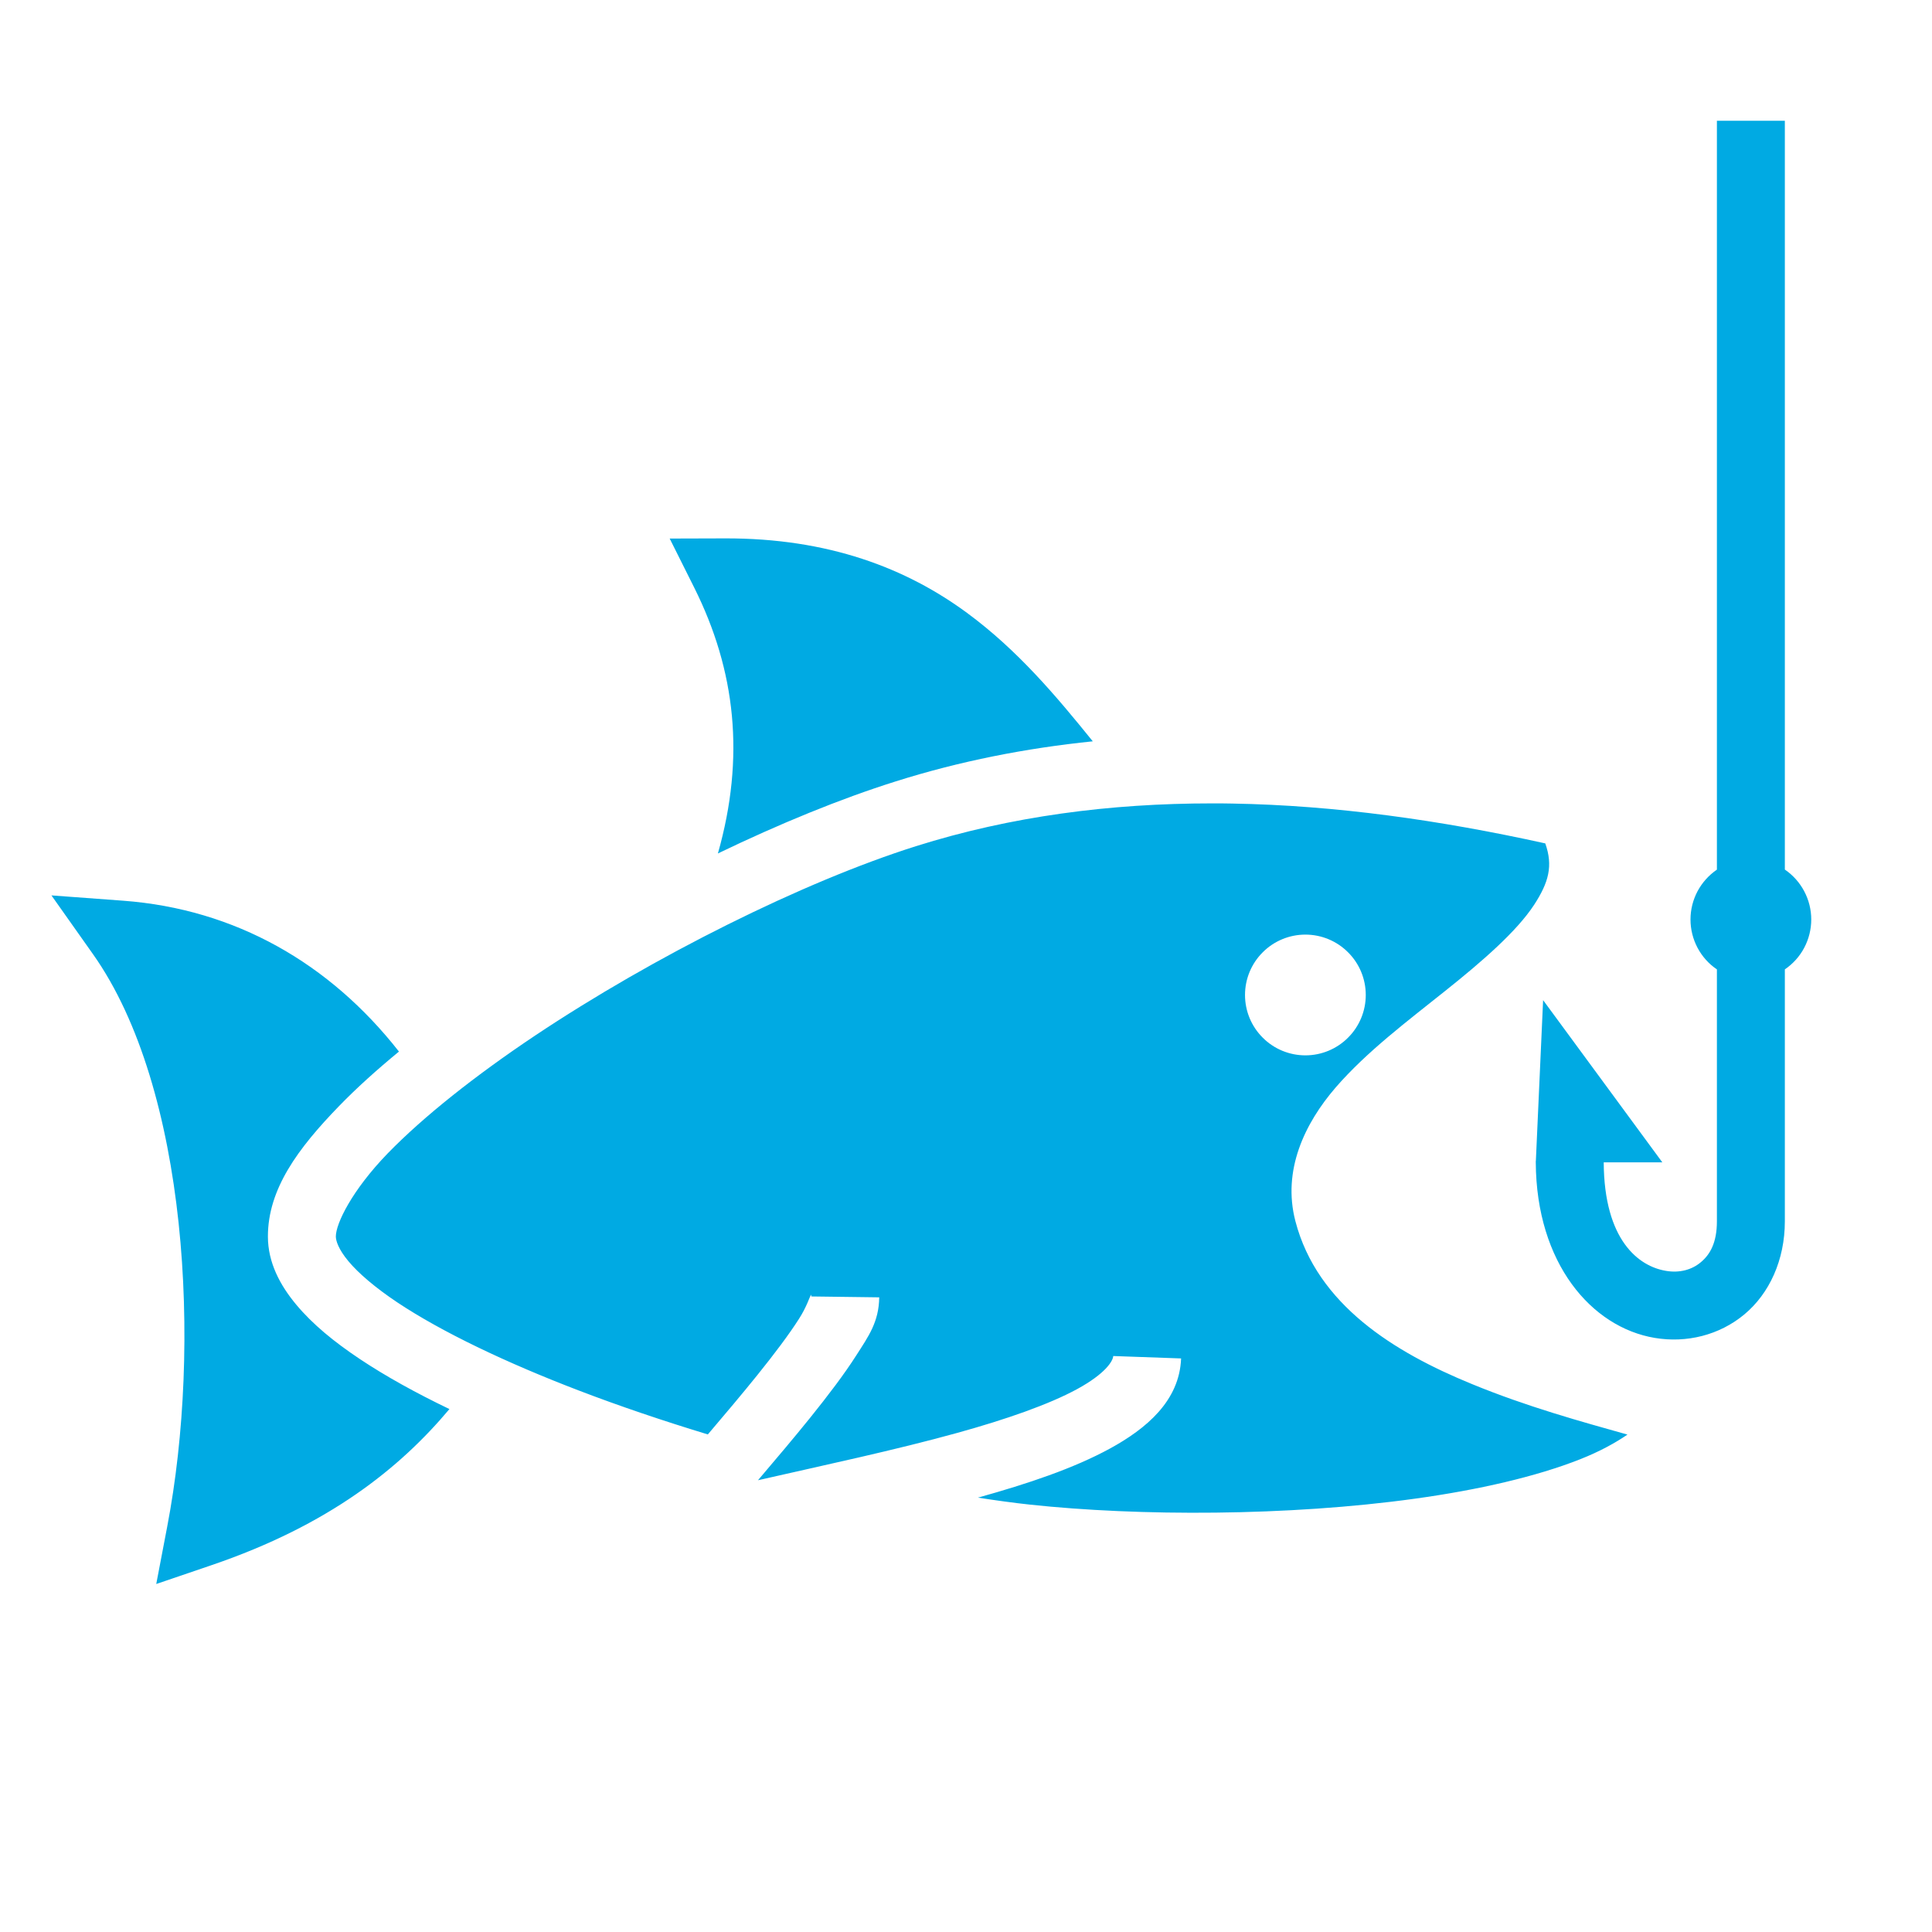 <svg width="24" height="24" viewBox="0 0 24 24" fill="none" xmlns="http://www.w3.org/2000/svg">
<path d="M21.328 1.5V10.803C21.227 10.872 21.145 10.964 21.087 11.072C21.03 11.18 21 11.3 21 11.422C21 11.545 21.03 11.665 21.087 11.773C21.144 11.881 21.227 11.974 21.328 12.042V15.172C21.328 15.442 21.24 15.587 21.128 15.68C21.017 15.774 20.863 15.816 20.695 15.787C20.359 15.732 19.927 15.41 19.922 14.439H20.65L19.169 12.424L19.079 14.422H19.078C19.078 14.427 19.078 14.432 19.078 14.437L19.078 14.439H19.078C19.084 15.695 19.772 16.489 20.556 16.62C20.95 16.686 21.358 16.587 21.669 16.328C21.979 16.07 22.172 15.653 22.172 15.172V12.042C22.273 11.973 22.356 11.881 22.413 11.773C22.47 11.665 22.5 11.544 22.5 11.422C22.5 11.3 22.47 11.18 22.413 11.072C22.356 10.964 22.273 10.871 22.172 10.802V1.5H21.328ZM8.999 6.688L8.319 6.69L8.623 7.298C9.139 8.33 9.258 9.405 8.918 10.602C9.686 10.232 10.443 9.922 11.123 9.708C11.926 9.454 12.746 9.294 13.575 9.209C13.123 8.65 12.644 8.078 12.012 7.613C11.262 7.061 10.293 6.683 8.999 6.688L8.999 6.688ZM15.055 9.98C13.794 9.98 12.559 10.139 11.377 10.512C9.98 10.953 8.121 11.88 6.643 12.867C5.904 13.361 5.259 13.872 4.815 14.329C4.372 14.787 4.172 15.2 4.172 15.36C4.172 15.412 4.203 15.517 4.328 15.667C4.453 15.817 4.662 15.996 4.936 16.179C5.484 16.544 6.285 16.927 7.189 17.273C7.698 17.468 8.241 17.651 8.793 17.819C9.01 17.564 9.221 17.314 9.407 17.083C9.622 16.816 9.806 16.571 9.926 16.382C10.017 16.241 10.058 16.111 10.072 16.088C10.077 16.081 10.078 16.085 10.078 16.105L10.922 16.116C10.918 16.423 10.788 16.601 10.637 16.837C10.487 17.072 10.289 17.332 10.064 17.612C9.865 17.859 9.641 18.123 9.416 18.388C10.237 18.201 11.119 18.014 11.895 17.799C12.498 17.632 13.032 17.446 13.382 17.255C13.732 17.064 13.826 16.907 13.829 16.845L14.672 16.875C14.652 17.401 14.243 17.746 13.787 17.995C13.336 18.241 12.77 18.431 12.148 18.604C12.373 18.639 12.591 18.669 12.795 18.691C14.145 18.836 16 18.836 17.578 18.617C18.367 18.508 19.087 18.342 19.63 18.127C19.868 18.033 20.06 17.928 20.217 17.821C19.645 17.66 18.972 17.476 18.282 17.192C17.32 16.798 16.363 16.209 16.092 15.17C15.927 14.539 16.207 13.955 16.593 13.508C16.98 13.062 17.486 12.683 17.952 12.31C18.419 11.938 18.842 11.569 19.058 11.239C19.238 10.962 19.295 10.757 19.196 10.477C17.893 10.189 16.588 10.004 15.308 9.982C15.223 9.98 15.139 9.98 15.055 9.98L15.055 9.98ZM0.639 11.123L1.156 11.854C2.332 13.517 2.507 16.722 2.077 18.965L1.941 19.677L2.628 19.443C4.087 18.946 4.967 18.238 5.583 17.504C5.167 17.304 4.79 17.096 4.468 16.881C4.15 16.669 3.884 16.451 3.681 16.208C3.478 15.965 3.328 15.683 3.328 15.36C3.328 14.77 3.702 14.266 4.21 13.742C4.428 13.517 4.68 13.29 4.956 13.063C4.097 11.967 2.923 11.293 1.531 11.189L0.639 11.123L0.639 11.123ZM16.216 11.61C16.415 11.61 16.606 11.689 16.746 11.83C16.887 11.97 16.966 12.161 16.966 12.36C16.966 12.559 16.887 12.75 16.746 12.89C16.606 13.031 16.415 13.11 16.216 13.11C16.017 13.11 15.826 13.031 15.686 12.89C15.545 12.75 15.466 12.559 15.466 12.36C15.466 12.161 15.545 11.97 15.686 11.83C15.826 11.689 16.017 11.61 16.216 11.61Z" fill="#00aae3"/>
</svg>
